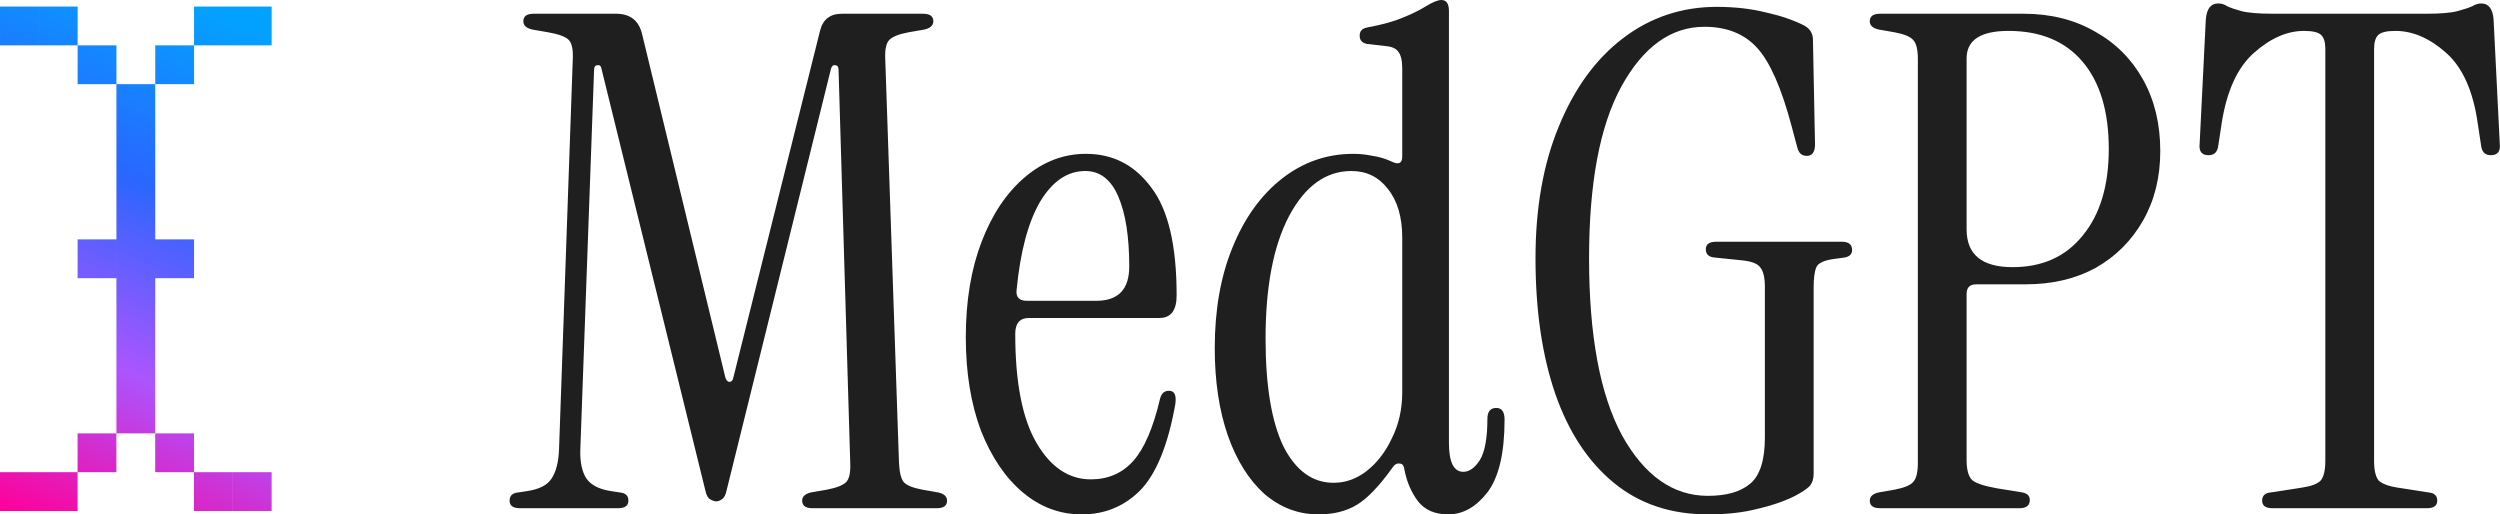<svg width="1147" height="236" viewBox="0 0 1147 236" fill="none" xmlns="http://www.w3.org/2000/svg">
<path d="M1042.59 233.164C1039.44 233.164 1037.87 232.008 1037.87 229.698C1037.87 227.387 1039.23 226.127 1041.96 225.917L1056.14 223.711C1060.34 223.081 1063.18 222.031 1064.65 220.56C1066.12 218.88 1066.86 215.834 1066.86 211.423V22.371C1066.86 19.43 1066.23 17.33 1064.97 16.07C1063.7 14.809 1061.08 14.179 1057.09 14.179C1049.32 14.179 1041.65 17.54 1034.09 24.262C1026.52 30.984 1021.59 41.802 1019.28 56.716L1017.7 67.114C1017.28 69.844 1015.81 71.21 1013.29 71.21C1010.14 71.21 1008.78 69.424 1009.2 65.853L1012.03 8.823C1012.45 3.991 1014.34 1.576 1017.7 1.576C1019.17 1.576 1020.54 1.996 1021.8 2.836C1023.06 3.466 1025.16 4.201 1028.1 5.042C1031.25 5.882 1036.19 6.302 1042.91 6.302H1113.17C1119.89 6.302 1124.73 5.882 1127.67 5.042C1130.82 4.201 1133.02 3.466 1134.28 2.836C1135.75 1.996 1137.12 1.576 1138.38 1.576C1141.74 1.576 1143.63 3.991 1144.05 8.823L1146.89 65.853C1147.31 69.424 1145.94 71.21 1142.79 71.21C1140.27 71.21 1138.8 69.844 1138.38 67.114L1136.8 56.716C1134.7 41.802 1129.87 30.984 1122.31 24.262C1114.75 17.54 1106.98 14.179 1098.99 14.179C1095 14.179 1092.38 14.809 1091.12 16.07C1089.86 17.33 1089.23 19.43 1089.23 22.371V211.423C1089.23 215.834 1089.96 218.88 1091.43 220.56C1093.11 222.031 1095.95 223.081 1099.94 223.711L1114.12 225.917C1116.85 226.127 1118.21 227.387 1118.21 229.698C1118.21 232.008 1116.64 233.164 1113.49 233.164H1042.59Z" fill="#1F1F1F"/>
<path d="M862.582 233.165C859.431 233.165 857.855 232.009 857.855 229.699C857.855 227.808 859.221 226.548 861.952 225.918L869.199 224.657C873.61 223.817 876.445 222.662 877.706 221.191C879.176 219.721 879.911 216.78 879.911 212.369V27.098C879.911 22.687 879.176 19.746 877.706 18.276C876.445 16.806 873.61 15.65 869.199 14.81L861.952 13.55C859.221 12.919 857.855 11.659 857.855 9.769C857.855 7.458 859.431 6.303 862.582 6.303H928.434C940.828 6.303 951.751 9.033 961.203 14.495C970.656 19.746 978.008 27.098 983.259 36.551C988.511 46.004 991.136 56.926 991.136 69.32C991.136 81.293 988.511 91.901 983.259 101.144C978.008 110.386 970.761 117.633 961.518 122.884C952.276 127.926 941.563 130.447 929.38 130.447H906.694C903.753 130.447 902.282 131.917 902.282 134.858V211.109C902.282 215.52 903.123 218.566 904.803 220.246C906.483 221.716 910.265 222.977 916.146 224.027L927.804 225.918C930.115 226.338 931.27 227.493 931.27 229.383C931.27 231.904 929.695 233.165 926.544 233.165H862.582ZM902.282 105.24C902.282 116.793 909.319 122.569 923.393 122.569C937.047 122.569 947.76 117.738 955.532 108.075C963.514 98.413 967.505 85.179 967.505 68.375C967.505 51.15 963.514 37.811 955.532 28.359C947.549 18.906 936.206 14.18 921.503 14.18C908.689 14.18 902.282 18.381 902.282 26.783V105.24Z" fill="#1F1F1F"/>
<path d="M783.574 236C766.56 236 752.171 231.168 740.408 221.506C728.645 211.843 719.717 198.295 713.626 180.86C707.534 163.215 704.488 142.419 704.488 118.473C704.488 95.367 708.059 75.201 715.201 57.976C722.343 40.541 732.111 27.098 744.504 17.645C757.107 7.983 771.496 3.151 787.671 3.151C795.863 3.151 803.32 3.992 810.042 5.672C816.763 7.142 822.645 9.138 827.686 11.659C830.417 13.129 831.782 15.335 831.782 18.276L832.728 66.168C832.728 69.74 831.467 71.525 828.947 71.525C826.636 71.525 825.166 70.16 824.535 67.429L822.015 57.976C817.394 40.541 812.142 28.568 806.261 22.056C800.379 15.545 792.292 12.289 781.999 12.289C766.665 12.289 753.957 21.426 743.874 39.701C734.001 57.766 729.065 84.023 729.065 118.473C729.065 153.972 734.106 181.07 744.189 199.765C754.482 218.25 767.61 227.492 783.574 227.492C792.187 227.492 798.699 225.602 803.11 221.821C807.521 218.04 809.727 211.003 809.727 200.71V131.706C809.727 127.295 808.991 124.249 807.521 122.569C806.261 120.888 803.425 119.838 799.014 119.418L786.725 118.158C783.995 117.948 782.629 116.687 782.629 114.377C782.629 112.066 784.205 110.911 787.355 110.911H845.016C848.167 110.911 849.742 112.171 849.742 114.692C849.742 116.582 848.587 117.738 846.276 118.158L841.55 118.788C836.929 119.418 834.198 120.678 833.358 122.569C832.518 124.459 832.098 127.61 832.098 132.021V217.41C832.098 219.72 831.467 221.611 830.207 223.081C828.947 224.342 826.741 225.812 823.59 227.492C818.549 230.013 812.772 232.009 806.261 233.479C799.749 235.16 792.187 236 783.574 236Z" fill="#1F1F1F"/>
<path d="M604.906 235.999C595.663 235.999 587.366 232.848 580.014 226.547C572.872 220.035 567.306 211.107 563.315 199.764C559.324 188.211 557.328 174.873 557.328 159.748C557.328 142.104 560.059 126.664 565.52 113.431C570.982 99.987 578.544 89.484 588.206 81.922C597.869 74.36 608.792 70.579 620.975 70.579C623.916 70.579 626.857 70.894 629.798 71.525C632.738 71.945 635.574 72.785 638.305 74.045C641.666 75.726 643.346 74.99 643.346 71.84V31.509C643.346 27.727 642.716 25.102 641.456 23.631C640.405 22.161 638.41 21.321 635.469 21.111L627.277 20.166C624.966 19.745 623.811 18.485 623.811 16.384C623.811 14.284 624.966 13.024 627.277 12.603C633.999 11.343 639.355 9.873 643.346 8.192C647.547 6.512 651.013 4.831 653.744 3.151C657.105 1.05 659.626 0 661.306 0C663.617 0 664.772 1.68 664.772 5.041V203.23C664.772 212.053 666.978 216.464 671.389 216.464C674.119 216.464 676.64 214.678 678.951 211.107C681.261 207.326 682.417 201.025 682.417 192.202C682.417 188.841 683.782 187.161 686.513 187.161C689.033 187.161 690.294 188.946 690.294 192.517C690.294 207.852 687.668 218.985 682.417 225.917C677.165 232.638 671.179 235.999 664.457 235.999C658.365 235.999 653.744 234.004 650.593 230.013C647.442 225.811 645.342 220.875 644.291 215.204C644.081 213.523 643.346 212.683 642.086 212.683C640.826 212.473 639.67 213.208 638.62 214.888C632.738 223.081 627.382 228.647 622.551 231.588C617.719 234.529 611.838 235.999 604.906 235.999ZM611.838 221.505C617.299 221.505 622.341 219.72 626.962 216.149C631.793 212.368 635.679 207.326 638.62 201.025C641.771 194.723 643.346 187.686 643.346 179.914V109.02C643.346 99.567 641.141 92.11 636.729 86.649C632.528 81.187 626.962 78.456 620.03 78.456C608.267 78.456 598.709 85.388 591.357 99.252C584.215 112.906 580.644 131.601 580.644 155.337C580.644 176.973 583.375 193.463 588.837 204.806C594.508 215.939 602.175 221.505 611.838 221.505Z" fill="#1F1F1F"/>
<path d="M496.359 236C486.276 236 477.244 232.639 469.261 225.917C461.279 219.196 454.873 209.743 450.041 197.56C445.42 185.166 443.109 170.882 443.109 154.708C443.109 138.113 445.525 123.514 450.356 110.911C455.188 98.308 461.804 88.435 470.207 81.293C478.609 74.151 487.956 70.58 498.249 70.58C510.642 70.58 520.62 75.727 528.182 86.019C535.954 96.102 539.84 112.592 539.84 135.488C539.84 142.42 537.215 145.886 531.963 145.886H472.097C467.896 145.886 465.795 148.301 465.795 153.133C465.795 175.399 469.051 192.098 475.563 203.231C482.075 214.364 490.372 219.931 500.455 219.931C508.437 219.931 514.949 217.095 519.99 211.423C525.031 205.752 529.127 196.194 532.278 182.751C532.908 180.44 534.274 179.285 536.374 179.285C538.895 179.285 539.84 181.385 539.21 185.586C535.849 204.281 530.493 217.41 523.141 224.972C515.789 232.324 506.861 236 496.359 236ZM471.152 138.008H502.975C513.058 138.008 518.099 132.757 518.099 122.254C518.099 108.6 516.419 97.888 513.058 90.115C509.697 82.343 504.656 78.457 497.934 78.457C489.742 78.457 482.81 83.183 477.139 92.636C471.677 102.089 468.106 115.532 466.426 132.967C466.006 136.328 467.581 138.008 471.152 138.008Z" fill="#1F1F1F"/>
<path d="M328.645 230.014C327.805 230.014 326.86 229.699 325.809 229.068C324.759 228.438 324.024 227.073 323.604 224.972L276.026 31.825C275.816 30.354 275.186 29.724 274.136 29.934C273.085 29.934 272.56 30.669 272.56 32.14L266.258 206.067C266.048 211.949 266.994 216.465 269.094 219.616C271.195 222.557 274.871 224.447 280.122 225.287L284.218 225.918C286.949 226.128 288.314 227.388 288.314 229.699C288.314 232.009 286.739 233.165 283.588 233.165H238.531C235.38 233.165 233.805 232.009 233.805 229.699C233.805 227.388 235.17 226.128 237.901 225.918L241.997 225.287C247.458 224.447 251.134 222.557 253.025 219.616C255.125 216.465 256.281 211.949 256.491 206.067L262.792 27.098C263.003 22.687 262.372 19.746 260.902 18.276C259.432 16.806 256.281 15.65 251.449 14.81L244.202 13.55C241.472 12.919 240.106 11.659 240.106 9.769C240.106 7.458 241.682 6.303 244.833 6.303H282.643C289.155 6.303 293.146 9.454 294.616 15.755L332.741 172.983C333.161 174.454 333.791 175.189 334.632 175.189C335.682 175.189 336.312 174.454 336.522 172.983L376.223 14.18C377.483 8.928 380.844 6.303 386.306 6.303H423.486C426.636 6.303 428.212 7.458 428.212 9.769C428.212 11.659 426.846 12.919 424.116 13.55L416.869 14.81C412.458 15.65 409.517 16.806 408.046 18.276C406.576 19.746 405.946 22.687 406.156 27.098L412.458 212.369C412.668 216.78 413.403 219.721 414.663 221.191C415.924 222.662 418.759 223.817 423.17 224.657L430.417 225.918C433.148 226.548 434.513 227.808 434.513 229.699C434.513 232.009 432.938 233.165 429.787 233.165H372.757C369.606 233.165 368.031 232.009 368.031 229.699C368.031 227.808 369.396 226.548 372.127 225.918L379.374 224.657C383.785 223.817 386.726 222.662 388.196 221.191C389.666 219.721 390.297 216.78 390.087 212.369L384.73 32.14C384.73 30.669 384.205 29.934 383.155 29.934C382.315 29.724 381.684 30.249 381.264 31.51L333.371 224.972C332.951 227.073 332.216 228.438 331.166 229.068C330.326 229.699 329.485 230.014 328.645 230.014Z" fill="#1F1F1F"/>
<path d="M35.601 234.441H0V216.639H35.601V234.441ZM106.792 234.441H88.989V216.639H106.792V234.441ZM124.627 234.441H106.825V216.639H124.627V234.441ZM53.398 216.638H35.596V198.836H53.398V216.638ZM89.013 216.638H71.21V198.836H89.013V216.638ZM71.22 198.833H53.417V145.426H71.22V198.833ZM71.22 109.823H89.017V127.625H71.22V145.425H53.417V74.218H71.22V109.823ZM53.402 127.625H35.601V109.823H53.402V127.625ZM71.22 74.215H53.417V56.414H71.22V74.215ZM71.22 56.413H53.417V38.611H71.22V56.413ZM35.624 20.808H53.422V38.61H35.619V20.808H17.821V3.005H35.624V20.808ZM124.632 20.808H89.036V38.61H71.233V20.808H89.031V3.005H124.632V20.808ZM17.807 20.808H0.005V3.005H17.807V20.808Z" fill="url(#paint0_linear_5244_11064)"/>
<defs>
<linearGradient id="paint0_linear_5244_11064" x1="6.3304e-06" y1="234.441" x2="97.713" y2="5.613" gradientUnits="userSpaceOnUse">
<stop stop-color="#FF0099"/>
<stop offset="0.33" stop-color="#AB55FF"/>
<stop offset="0.66" stop-color="#2A66FF"/>
<stop offset="1" stop-color="#03A1FF"/>
</linearGradient>
</defs>
</svg>
